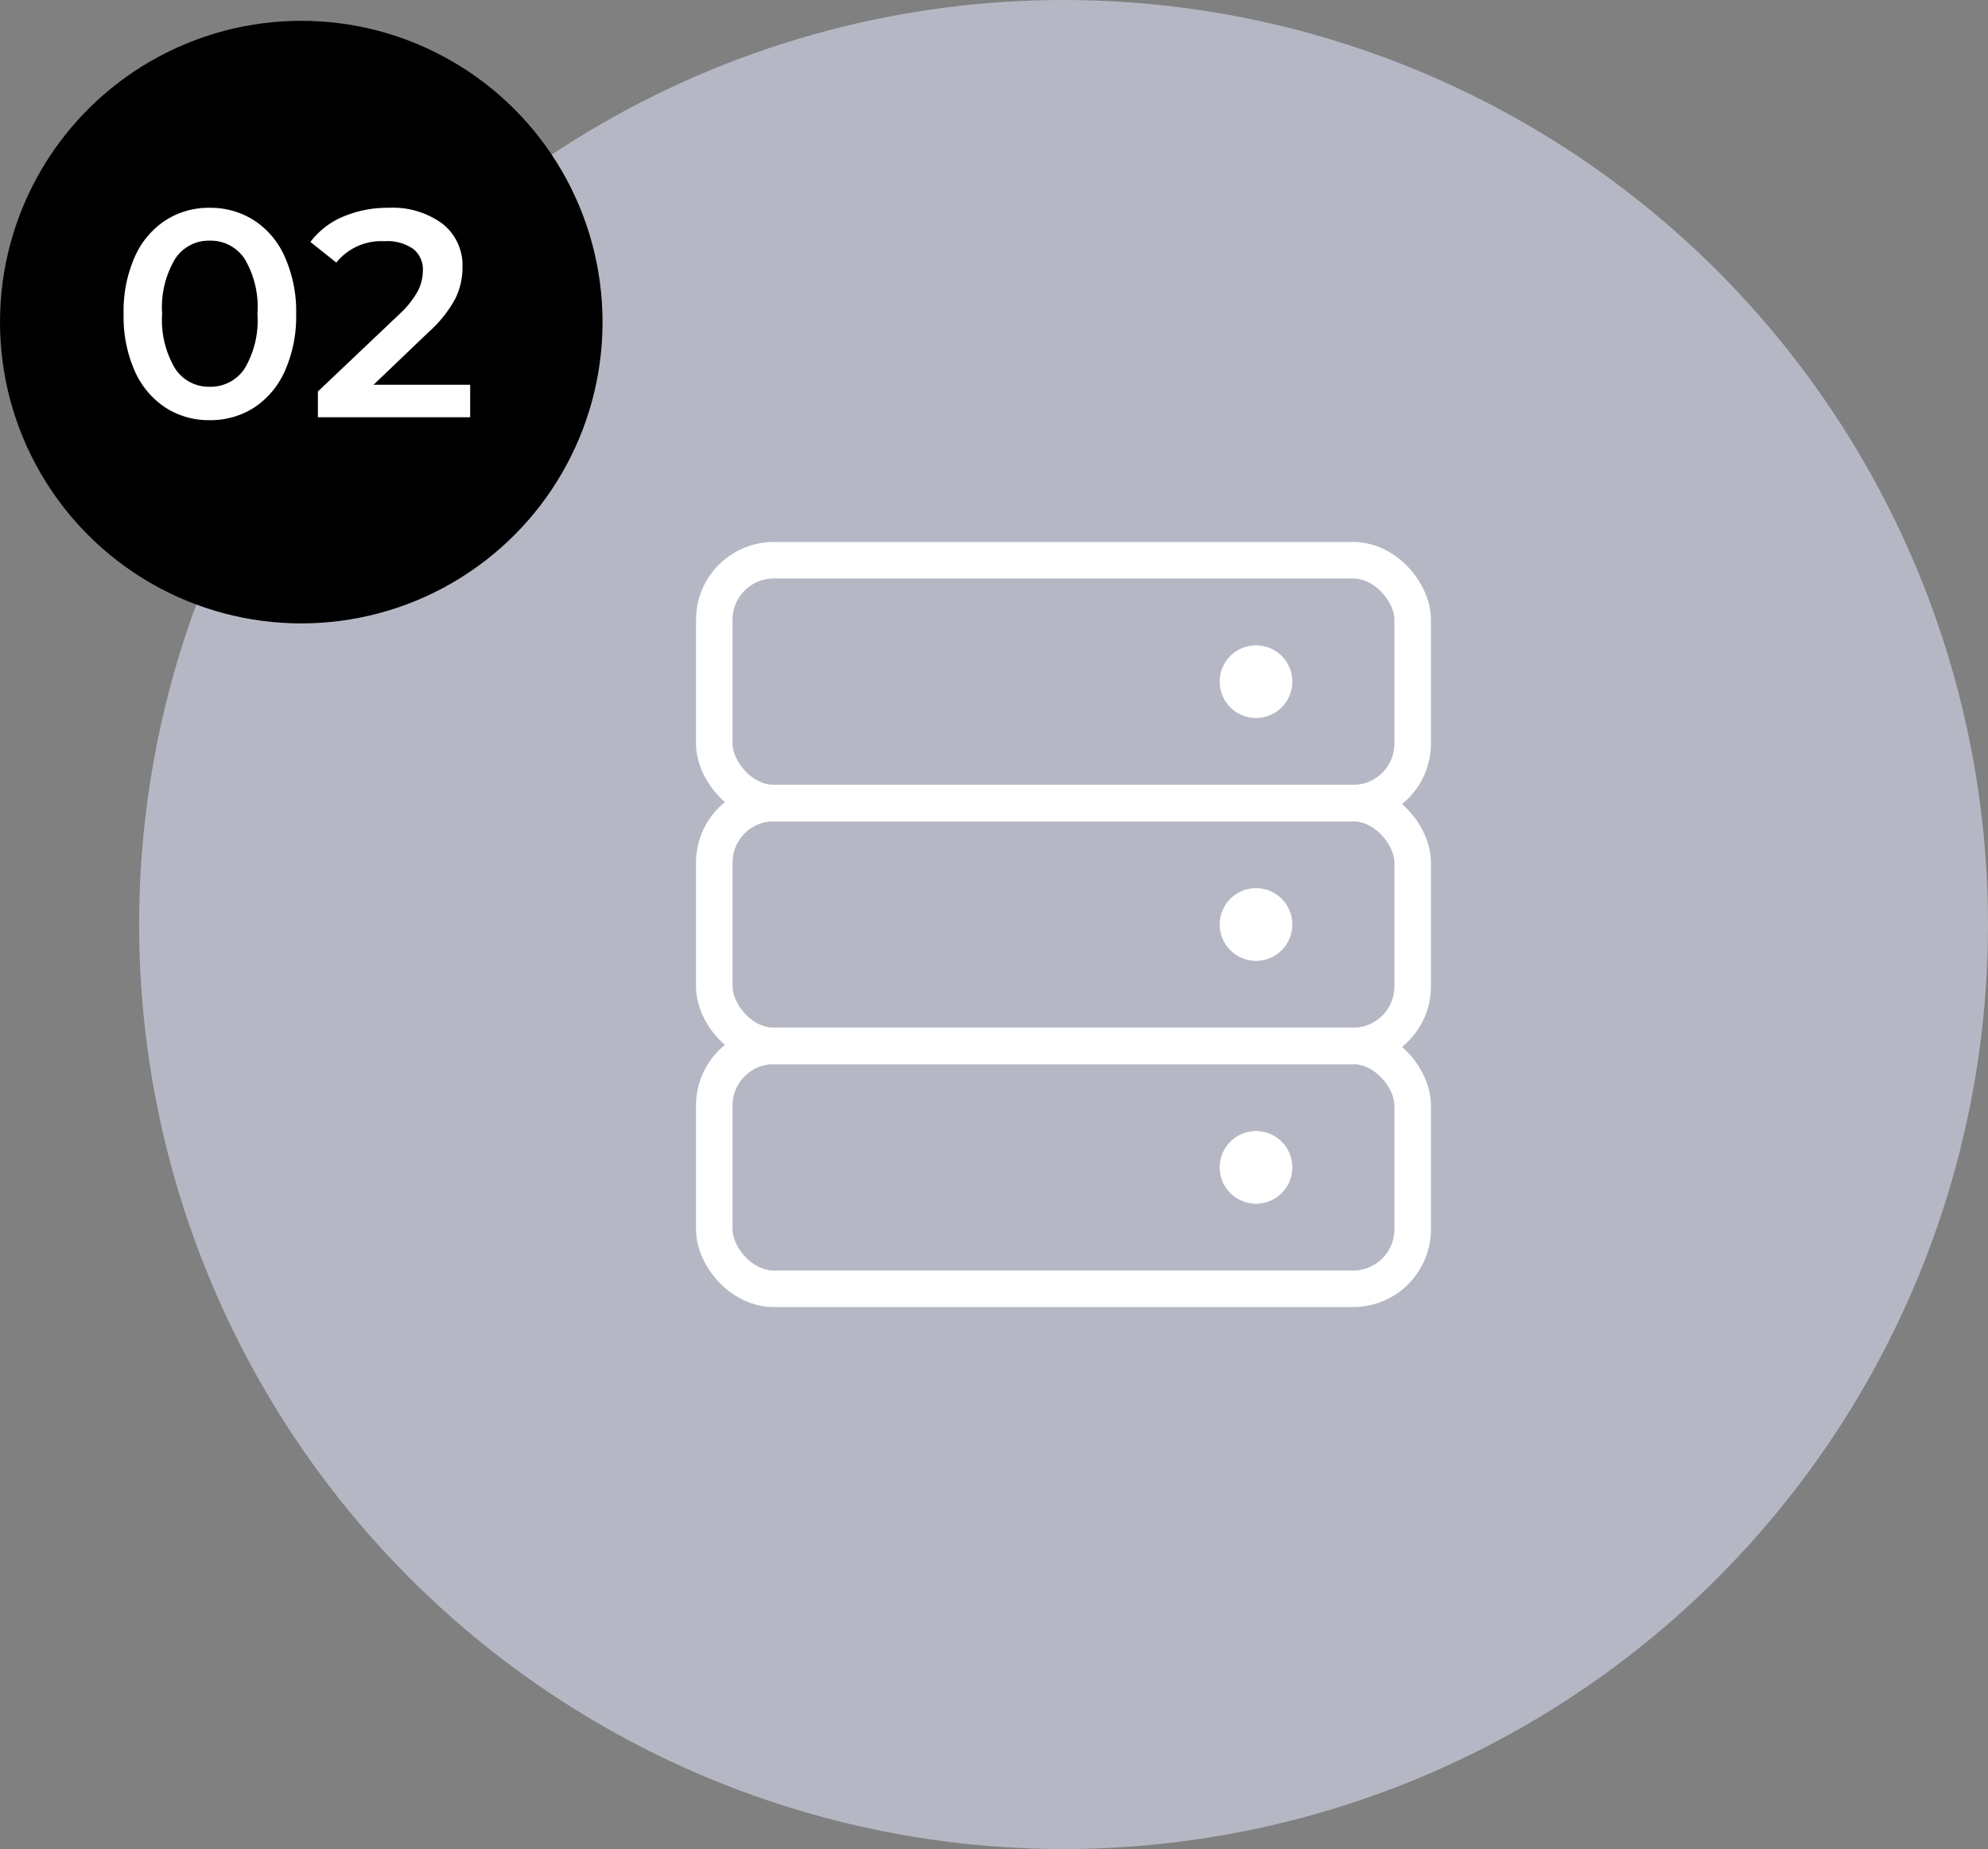 <?xml version="1.0" encoding="UTF-8"?> <svg xmlns="http://www.w3.org/2000/svg" viewBox="0 0 108.88 101.26"><rect x="0" y="0" width="108.88" height="101.26" fill="#808080" stroke="none"/> <defs> <style>.cls-1{fill:#b5b8c4;}.cls-2{fill:none;stroke:#fff;stroke-miterlimit:10;stroke-width:2px;}.cls-3{fill:#fff;}</style> </defs> <title>02</title> <g id="Слой_2" data-name="Слой 2"> <g id="Слой_2-2" data-name="Слой 2"> <circle class="cls-1" cx="58.25" cy="50.63" r="50.63"></circle> <rect class="cls-2" x="39.12" y="30.68" width="38.25" height="13.3" rx="3.26"></rect> <rect class="cls-2" x="39.12" y="43.98" width="38.25" height="13.3" rx="3.26"></rect> <rect class="cls-2" x="39.12" y="57.28" width="38.25" height="13.3" rx="3.26"></rect> <circle class="cls-2" cx="68.79" cy="37.33" r="0.99"></circle> <circle class="cls-2" cx="68.79" cy="50.63" r="0.99"></circle> <circle class="cls-2" cx="68.79" cy="63.93" r="0.99"></circle> <circle cx="16.5" cy="17.64" r="16.5"></circle> <path class="cls-3" d="M9.06,22.32a4.64,4.64,0,0,1-1.68-2,7.34,7.34,0,0,1-.61-3.13,7.33,7.33,0,0,1,.61-3.12,4.58,4.58,0,0,1,1.68-2,4.36,4.36,0,0,1,2.42-.69,4.43,4.43,0,0,1,2.44.69,4.58,4.58,0,0,1,1.68,2,7.33,7.33,0,0,1,.62,3.12,7.34,7.34,0,0,1-.62,3.13,4.64,4.64,0,0,1-1.68,2,4.43,4.43,0,0,1-2.44.69A4.36,4.36,0,0,1,9.06,22.32Zm4.34-2.14a5.18,5.18,0,0,0,.7-3,5.16,5.16,0,0,0-.7-3,2.22,2.22,0,0,0-1.92-1,2.19,2.19,0,0,0-1.89,1,5.16,5.16,0,0,0-.71,3,5.17,5.17,0,0,0,.71,3,2.19,2.19,0,0,0,1.89,1A2.22,2.22,0,0,0,13.4,20.18Z"></path> <path class="cls-3" d="M25.75,21.07v1.78H17.41V21.44l4.49-4.26a5,5,0,0,0,1-1.27,2.51,2.51,0,0,0,.26-1.07,1.43,1.43,0,0,0-.53-1.21,2.49,2.49,0,0,0-1.57-.42,3.15,3.15,0,0,0-2.64,1.17L17,13.25a4.35,4.35,0,0,1,1.78-1.38,6.18,6.18,0,0,1,2.51-.49,4.59,4.59,0,0,1,2.94.87,2.89,2.89,0,0,1,1.1,2.38,3.87,3.87,0,0,1-.39,1.72,6.78,6.78,0,0,1-1.48,1.85l-3,2.87Z"></path> </g> </g> </svg> 